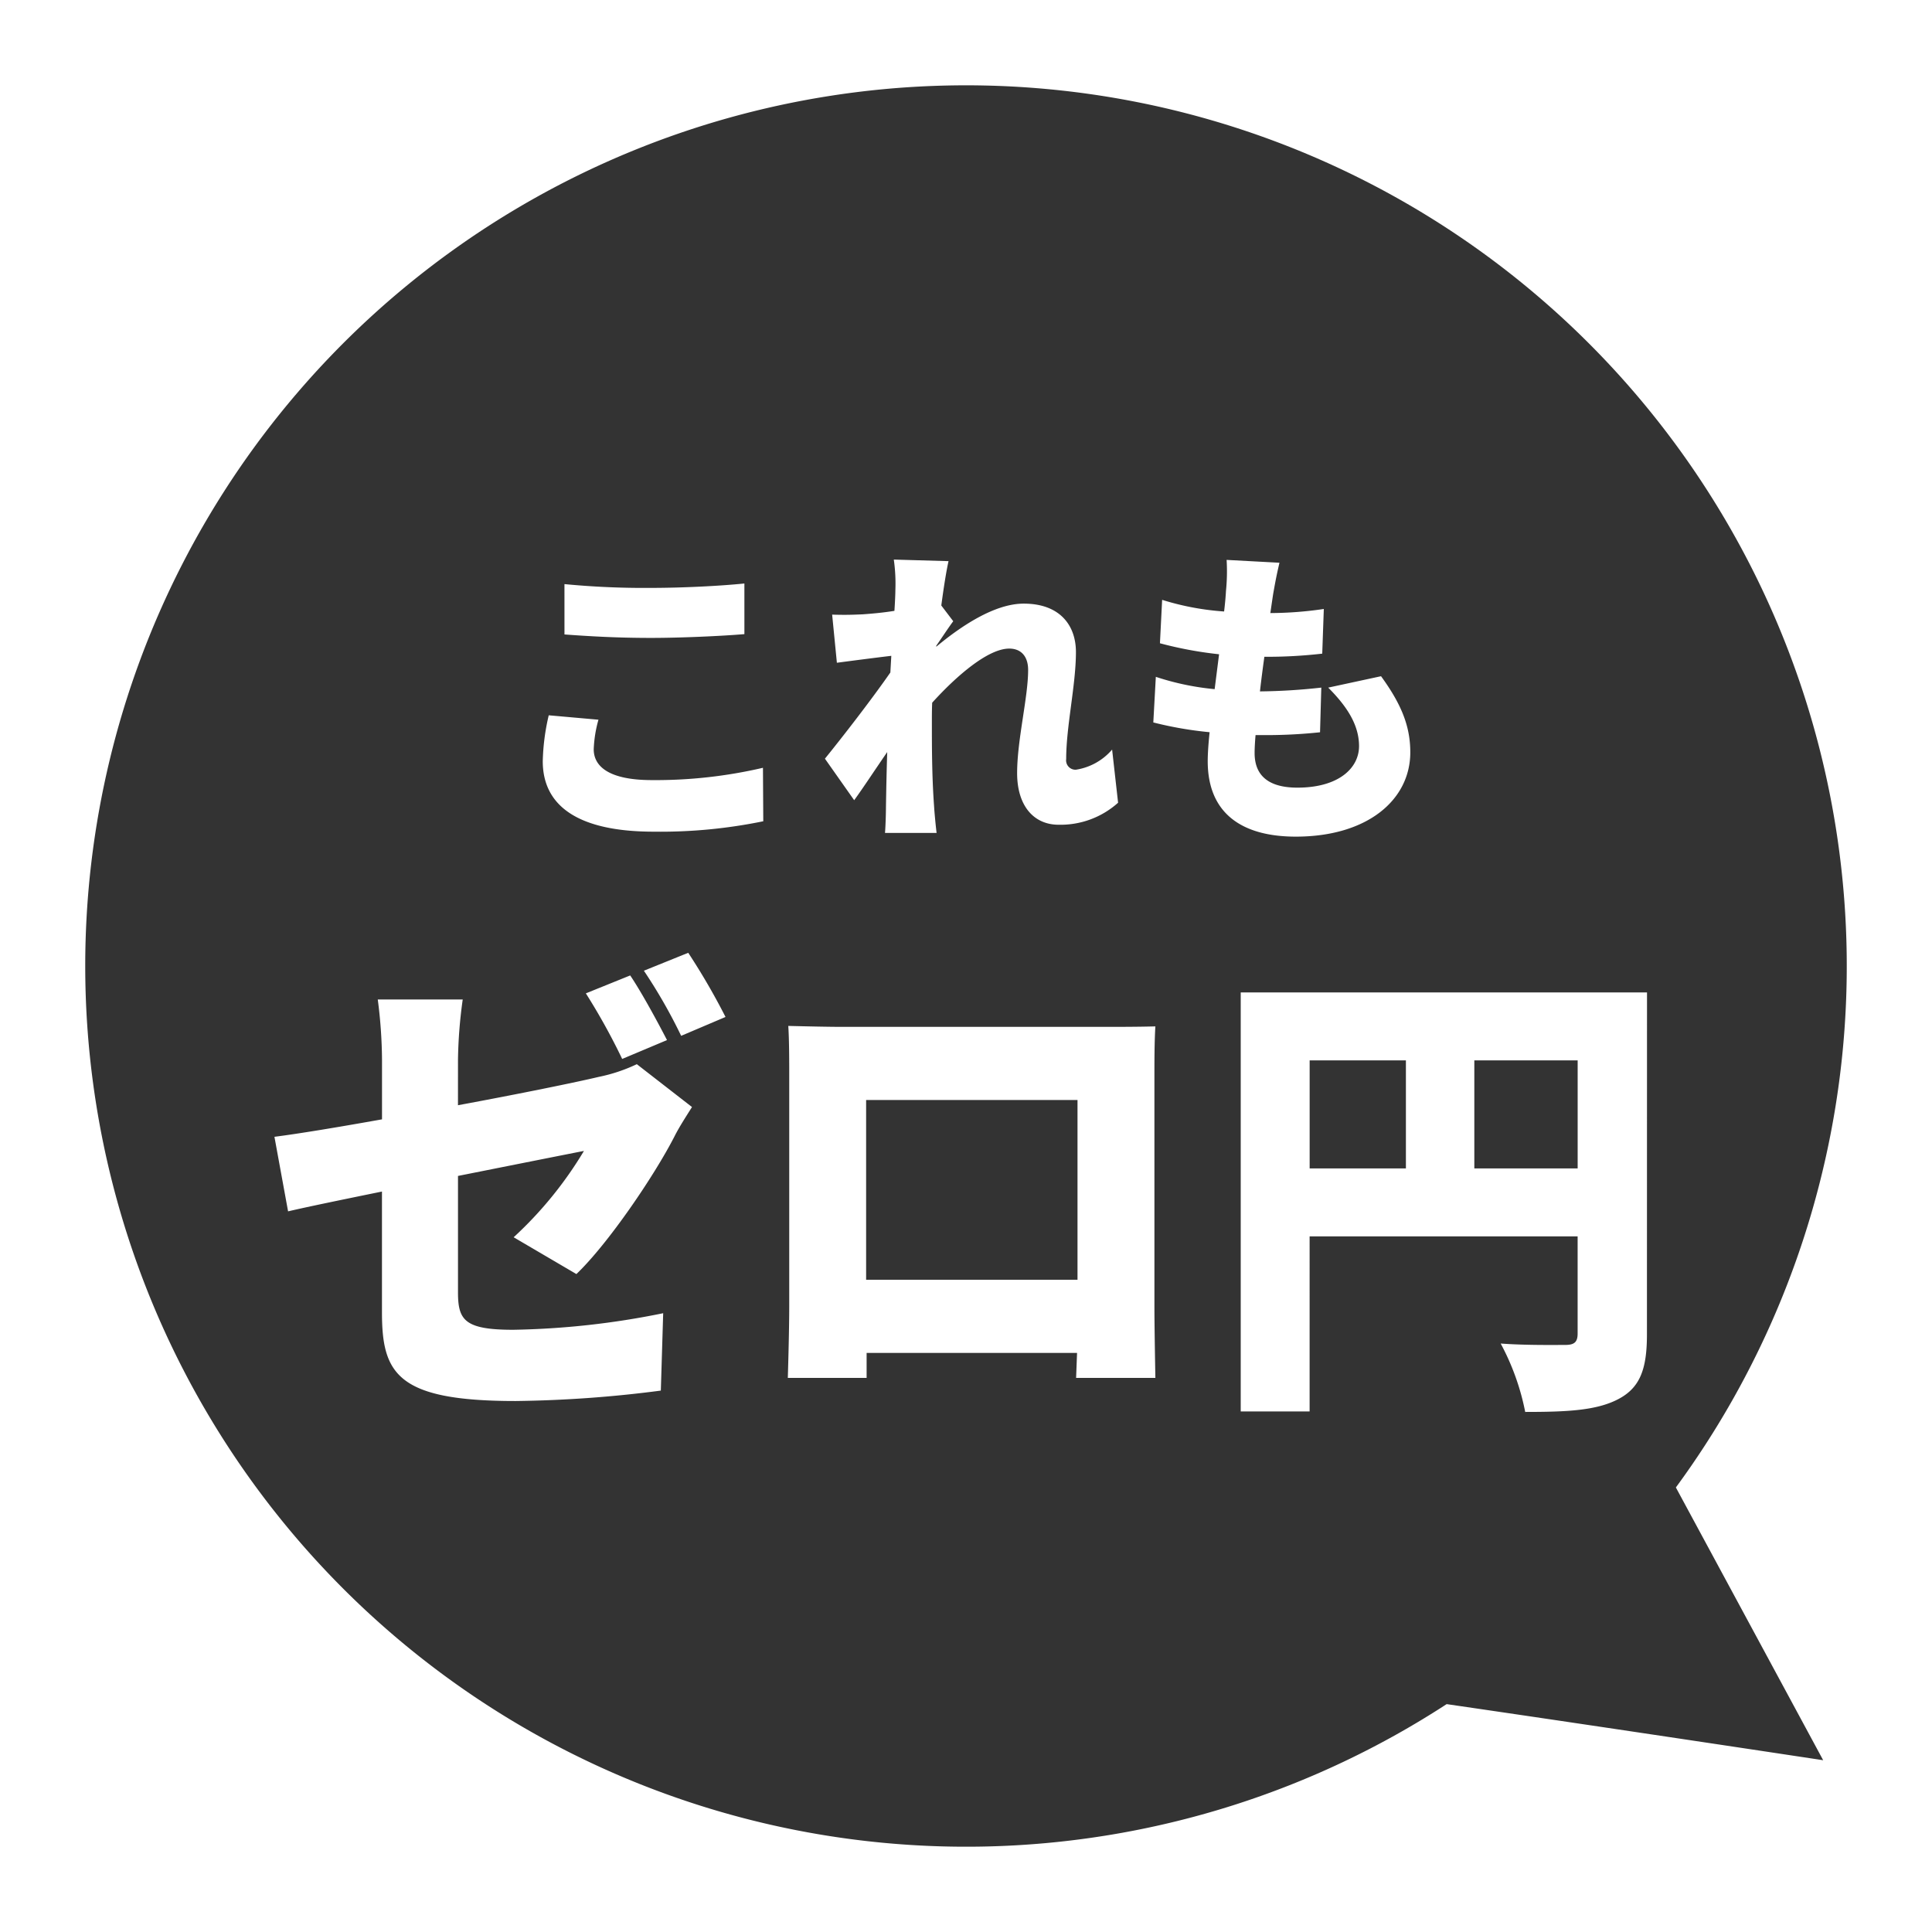 <svg xmlns="http://www.w3.org/2000/svg" xmlns:xlink="http://www.w3.org/1999/xlink" width="204" height="204" viewBox="0 0 204 204">
  <defs>
    <filter id="合体_10" x="0" y="0" width="204" height="204" filterUnits="userSpaceOnUse">
      <feOffset dy="3" input="SourceAlpha"/>
      <feGaussianBlur stdDeviation="3" result="blur"/>
      <feFlood flood-opacity="0.161"/>
      <feComposite operator="in" in2="blur"/>
      <feComposite in="SourceGraphic"/>
    </filter>
  </defs>
  <g id="グループ_52" data-name="グループ 52" transform="translate(9 5.678)">
    <g transform="matrix(1, 0, 0, 1, -9, -5.68)" filter="url(#合体_10)">
      <path id="合体_10-2" data-name="合体 10" d="M0,93a93,93,0,1,1,167.955,55.063l15.554,28.8s-22.892-3.468-39.758-5.922A93.015,93.015,0,0,1,0,93Z" transform="translate(9 6)" fill="#333"/>
    </g>
    <path id="パス_82" data-name="パス 82" d="M41.684,21.225c2.724.2,5.613.365,9.134.365,3.189,0,7.54-.2,9.865-.4V15.844c-2.591.266-6.61.465-9.9.465a87.612,87.612,0,0,1-9.1-.4Zm-1.661,8.536a23.319,23.319,0,0,0-.631,4.849c0,4.716,3.72,7.44,11.725,7.44a53.931,53.931,0,0,0,11.559-1.1l-.033-5.646a49.935,49.935,0,0,1-11.725,1.3c-4.451,0-6.145-1.395-6.145-3.255a13.265,13.265,0,0,1,.5-3.122Zm59.487,3.62a6.3,6.3,0,0,1-3.82,2.126.99.99,0,0,1-1.03-1.129c0-3.454,1.03-7.839,1.03-11.293,0-2.823-1.694-5.115-5.514-5.115-3.089,0-6.643,2.391-9.234,4.55v-.1c.6-.864,1.362-2.026,1.794-2.591l-1.262-1.661c.266-1.993.531-3.654.764-4.683l-5.779-.166a17.917,17.917,0,0,1,.166,3.222c0,.332-.033,1.162-.1,2.192-1.229.2-2.425.3-3.321.365-1.362.066-2.192.066-3.255.033l.5,5.082c1.76-.232,4.052-.531,5.746-.731l-.1,1.76c-1.96,2.823-5.049,6.809-6.909,9.1l3.089,4.384c.9-1.229,2.225-3.255,3.488-5.082-.066,2.092-.1,3.82-.133,5.812,0,.531-.033,1.893-.1,2.724h5.447c-.1-.8-.232-2.225-.266-2.823-.232-3.155-.232-6.377-.232-8.868,0-.664,0-1.362.033-2.059,2.524-2.79,5.879-5.713,8.137-5.713,1.229,0,1.993.8,1.993,2.259,0,2.89-1.162,7.374-1.162,10.894,0,3.454,1.76,5.447,4.384,5.447a9.086,9.086,0,0,0,6.277-2.325Zm22.818-6.543c1.993,1.993,3.255,3.952,3.255,6.178,0,2.325-2.159,4.384-6.51,4.384-2.956,0-4.517-1.2-4.517-3.654,0-.465.033-1.129.1-1.893h1.362a53.837,53.837,0,0,0,5.447-.3l.133-4.716a63.222,63.222,0,0,1-6.444.4h-.033c.133-1.2.3-2.458.465-3.654a51.113,51.113,0,0,0,6.111-.332l.166-4.716a39.532,39.532,0,0,1-5.646.432c.133-.9.232-1.594.3-2.026.166-.93.332-1.893.664-3.288l-5.58-.3a20.564,20.564,0,0,1-.066,3.255q-.05.947-.2,2.192a28.307,28.307,0,0,1-6.543-1.229l-.232,4.584a40.993,40.993,0,0,0,6.244,1.162L110.337,27a27.984,27.984,0,0,1-6.211-1.3l-.266,4.816a39.01,39.01,0,0,0,5.945,1.03c-.133,1.262-.2,2.325-.2,3.056,0,5.58,3.687,7.971,9.3,7.971,7.573,0,12.09-3.886,12.09-8.9,0-2.79-.963-5.115-3.089-8.038ZM58.689,61.614a71.11,71.11,0,0,0-3.936-6.776L50.07,56.731a55.574,55.574,0,0,1,3.936,6.875Zm-6.178,2.441c-.9-1.744-2.641-4.982-3.886-6.826l-4.683,1.893a67.5,67.5,0,0,1,3.836,6.925ZM30.441,66.147a50.208,50.208,0,0,1,.5-6.377H21.971a51.233,51.233,0,0,1,.448,6.377v6.277c-4.733.847-8.968,1.544-11.359,1.843L12.5,82.14c2.142-.5,5.779-1.246,9.914-2.092V92.8c0,6.477,1.594,9.366,14.1,9.366a128.331,128.331,0,0,0,15.345-1.1l.249-8.171A85.683,85.683,0,0,1,36.27,94.645c-5.181,0-5.829-1.046-5.829-3.986V78.4c6.028-1.2,11.509-2.292,13.3-2.641a40.9,40.9,0,0,1-7.423,9.117l6.626,3.886c3.338-3.189,8.221-10.363,10.363-14.548.5-1,1.345-2.292,1.843-3.089L49.323,66.6a17.377,17.377,0,0,1-4.036,1.345c-2.292.548-8.37,1.794-14.847,2.989Zm65.415,4.235V89.364H73.536V70.382Zm8.121-2.391c0-1.694,0-3.737.1-5.381-1.993.05-3.886.05-5.231.05h-27.8c-1.445,0-3.687-.05-5.729-.1.1,1.544.1,3.836.1,5.431V92.2c0,2.74-.149,7.523-.149,7.523h8.32V97.086h22.22l-.1,2.641h8.37s-.1-5.281-.1-7.423Zm33.779,9.616V66.2h10.911V77.606ZM120.368,66.2h10.164V77.606H120.368Zm35.622-7.174h-42.9v44.241h7.274V84.78h28.3V95.044c0,.9-.349,1.2-1.3,1.2s-4.235.05-6.826-.149a25.617,25.617,0,0,1,2.591,7.224c4.434,0,7.523-.149,9.815-1.345s3.039-3.139,3.039-6.826Z" transform="translate(8.918 40.089)" fill="#fff"/>
  </g>
</svg>
